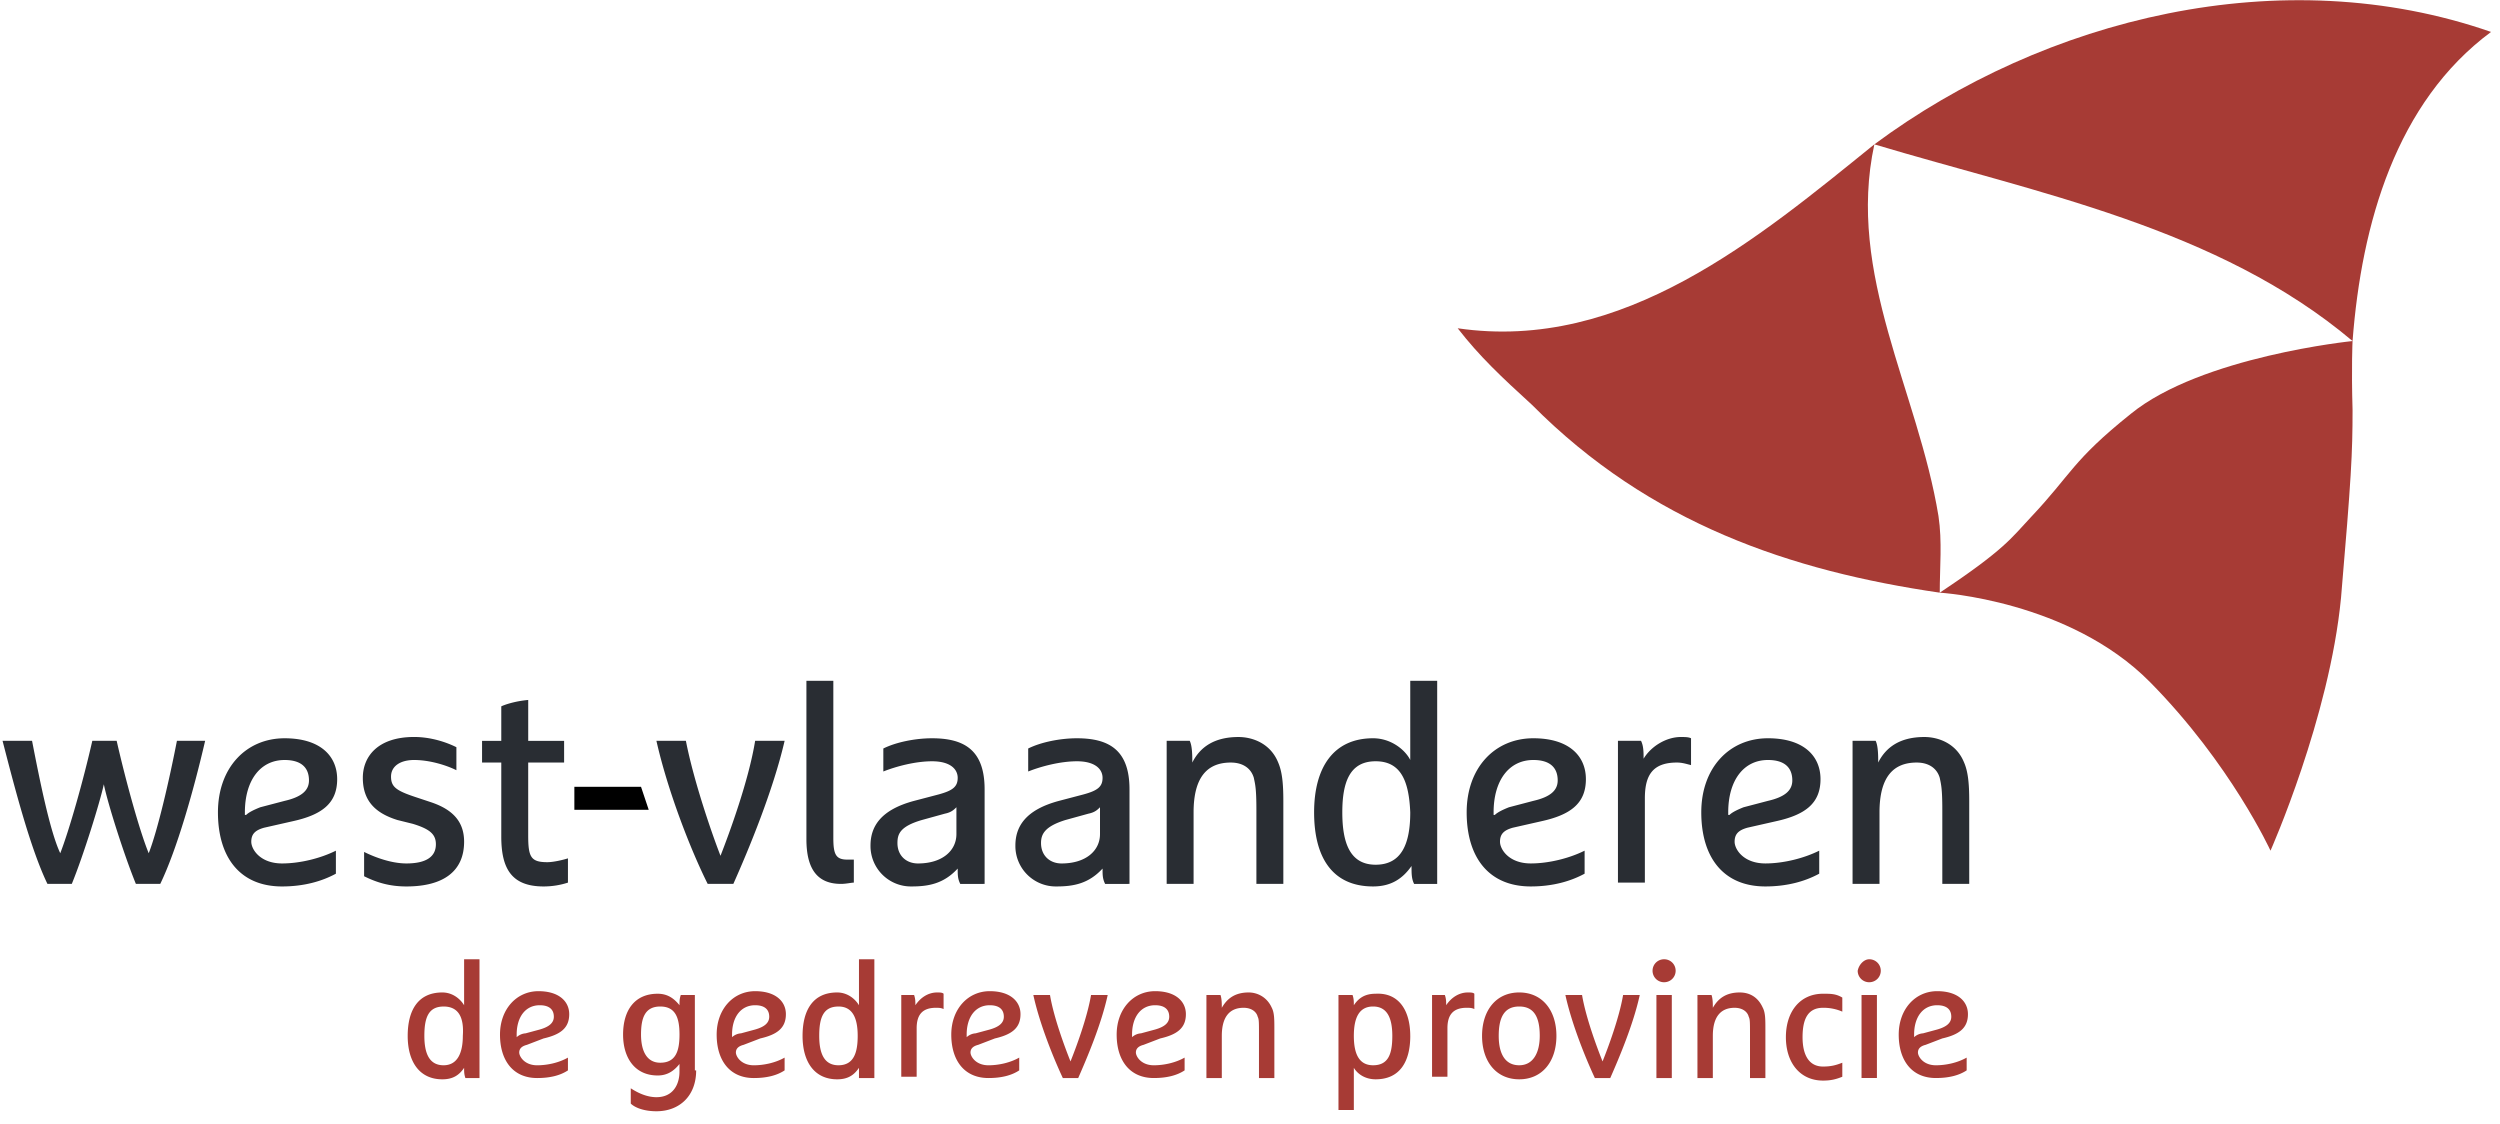 <svg width="129" height="58" xmlns="http://www.w3.org/2000/svg"><g fill="none"><path d="M24.742 55.627h-.728c-.066-.197-.066-.33-.066-.527-.265.395-.596.593-1.125.593-1.19 0-1.786-.923-1.786-2.24 0-1.319.53-2.242 1.786-2.242.53 0 .926.33 1.125.66v-2.373h.794v6.13zm-1.853-3.69c-.794 0-.992.593-.992 1.515 0 .923.265 1.516.992 1.516.728 0 .993-.659.993-1.516.066-.922-.199-1.516-.993-1.516zm4.301 1.977c-.265.066-.398.197-.398.395s.265.66.926.66c.53 0 1.125-.133 1.588-.396v.659c-.397.263-.926.395-1.588.395-1.256 0-1.918-.922-1.918-2.24 0-1.319.86-2.242 1.985-2.242 1.058 0 1.587.528 1.587 1.187 0 .725-.463 1.054-1.323 1.252l-.86.33zm-.53-.396a.757.757 0 0 1 .463-.198l.728-.197c.463-.132.727-.33.727-.66 0-.395-.264-.593-.727-.593-.728 0-1.191.594-1.191 1.516v.132zm9.262 1.714c0 1.318-.86 2.109-2.051 2.109-.662 0-1.125-.198-1.323-.396v-.79c.397.263.86.46 1.323.46.86 0 1.19-.658 1.19-1.317v-.396c-.264.33-.595.593-1.124.593-1.19 0-1.786-.922-1.786-2.109 0-1.252.595-2.109 1.786-2.109.53 0 .86.264 1.125.593 0-.197 0-.33.066-.527h.727v3.889h.067zm-1.853-3.296c-.794 0-.992.594-.992 1.45 0 .791.265 1.45.992 1.45.794 0 .993-.593.993-1.45 0-.856-.199-1.45-.993-1.45zm4.301 1.978c-.265.066-.398.197-.398.395s.265.66.926.66c.53 0 1.125-.133 1.588-.396v.659c-.397.263-.926.395-1.588.395-1.256 0-1.918-.922-1.918-2.24 0-1.319.86-2.242 1.985-2.242 1.058 0 1.587.528 1.587 1.187 0 .725-.463 1.054-1.323 1.252l-.86.33zm-.596-.396a.757.757 0 0 1 .463-.198l.728-.197c.463-.132.727-.33.727-.66 0-.395-.264-.593-.727-.593-.728 0-1.191.594-1.191 1.516v.132zm7.276 2.109h-.727V55.1c-.265.395-.595.593-1.125.593-1.19 0-1.786-.923-1.786-2.24 0-1.319.53-2.242 1.786-2.242.53 0 .927.33 1.125.66v-2.373h.794v6.13h-.066zm-1.785-3.69c-.794 0-.993.593-.993 1.515 0 .923.265 1.516.993 1.516.793 0 .992-.659.992-1.516 0-.922-.265-1.516-.992-1.516zm3.175-.594h.728c.066.198.066.33.066.527.264-.395.661-.659 1.124-.659.133 0 .265 0 .331.066v.791c-.132-.066-.264-.066-.397-.066-.727 0-.992.396-.992 1.055v2.504h-.794v-4.218h-.066zm4.035 2.571c-.264.066-.397.197-.397.395s.265.66.927.66c.529 0 1.124-.133 1.587-.396v.659c-.397.263-.926.395-1.587.395-1.257 0-1.919-.922-1.919-2.24 0-1.319.86-2.242 1.985-2.242 1.058 0 1.587.528 1.587 1.187 0 .725-.463 1.054-1.323 1.252l-.86.33zm-.595-.396a.757.757 0 0 1 .463-.198l.728-.197c.463-.132.727-.33.727-.66 0-.395-.264-.593-.727-.593-.728 0-1.191.594-1.191 1.516v.132zm4.962 2.109c-.464-.988-1.191-2.768-1.522-4.284h.86c.198 1.187.794 2.768 1.058 3.427.265-.659.86-2.24 1.059-3.427h.86c-.33 1.516-1.059 3.23-1.522 4.284h-.793zm4.168-1.713c-.265.066-.398.197-.398.395s.265.66.926.66c.53 0 1.125-.133 1.588-.396v.659c-.397.263-.926.395-1.588.395-1.256 0-1.918-.922-1.918-2.24 0-1.319.86-2.242 1.985-2.242 1.058 0 1.587.528 1.587 1.187 0 .725-.463 1.054-1.323 1.252l-.86.33zm-.596-.396a.757.757 0 0 1 .463-.198l.728-.197c.463-.132.727-.33.727-.66 0-.395-.264-.593-.727-.593-.728 0-1.191.594-1.191 1.516v.132zm7.211-1.516c.132.264.132.593.132 1.12v2.505h-.794v-2.24c0-.66 0-.792-.066-.923-.066-.264-.33-.462-.728-.462-.661 0-1.124.396-1.124 1.45v2.175h-.794v-4.284h.727c.067.198.067.462.067.66.264-.462.661-.792 1.389-.792.397 0 .926.198 1.19.791zm7.145 1.45c0 1.318-.53 2.241-1.787 2.241-.53 0-.926-.263-1.125-.593v2.175h-.793v-5.932h.727c.066.198.066.33.066.527.265-.395.596-.593 1.125-.593 1.19-.066 1.786.857 1.786 2.175zm-2.912 0c0 .923.265 1.516.993 1.516.794 0 .992-.593.992-1.516 0-.922-.265-1.516-.992-1.516-.728 0-.993.594-.993 1.516zm3.97-2.109h.727c.067.198.067.33.067.527.264-.395.661-.659 1.124-.659.132 0 .265 0 .33.066v.791c-.131-.066-.264-.066-.396-.066-.728 0-.992.396-.992 1.055v2.504h-.794v-4.218h-.066zm4.564 4.35c-1.19 0-1.918-.923-1.918-2.24 0-1.319.728-2.242 1.918-2.242 1.191 0 1.919.923 1.919 2.241s-.728 2.241-1.919 2.241zm0-3.757c-.794 0-1.058.594-1.058 1.516 0 .923.33 1.516 1.058 1.516s1.059-.659 1.059-1.516c0-.922-.265-1.516-1.059-1.516zm3.903 3.691c-.463-.988-1.19-2.768-1.521-4.284h.86c.198 1.187.794 2.768 1.058 3.427.265-.659.86-2.24 1.059-3.427h.86c-.331 1.516-1.059 3.23-1.522 4.284h-.794zm3.573-6.129c.33 0 .595.263.595.593 0 .33-.265.593-.595.593a.592.592 0 0 1-.596-.593c0-.33.265-.593.596-.593zm-.397 1.845h.794v4.284h-.794v-4.284zm5.491.659c.132.264.132.593.132 1.12v2.505H90.3v-2.24c0-.66 0-.792-.066-.923-.066-.264-.33-.462-.728-.462-.661 0-1.124.396-1.124 1.45v2.175h-.794v-4.284h.727c.067.198.067.462.067.66.264-.462.661-.792 1.389-.792.463 0 .926.198 1.19.791zm4.101 3.559c-.33.132-.595.198-.992.198-1.191 0-1.919-.923-1.919-2.24 0-1.319.728-2.242 1.919-2.242.397 0 .661 0 .992.198v.725a2.424 2.424 0 0 0-.992-.198c-.794 0-1.059.593-1.059 1.516s.331 1.516 1.059 1.516c.397 0 .661-.066.992-.198v.725zm1.389-6.063c.331 0 .596.263.596.593 0 .33-.265.593-.596.593a.592.592 0 0 1-.595-.593c.066-.33.33-.593.595-.593zm-.397 1.845h.794v4.284h-.794v-4.284zm3.308 2.571c-.265.066-.397.197-.397.395s.265.66.926.66c.53 0 1.125-.133 1.588-.396v.659c-.397.263-.926.395-1.588.395-1.257 0-1.918-.922-1.918-2.24 0-1.319.86-2.242 1.984-2.242 1.059 0 1.588.528 1.588 1.187 0 .725-.463 1.054-1.323 1.252l-.86.33zm-.595-.396a.757.757 0 0 1 .463-.198l.727-.197c.464-.132.728-.33.728-.66 0-.395-.264-.593-.728-.593-.727 0-1.19.594-1.19 1.516v.132z" fill="#A73B35"/><path d="M7.012 45.61c-.595-1.45-1.455-4.153-1.654-5.142-.198.923-1.058 3.691-1.653 5.141H2.448c-.86-1.78-1.654-4.811-2.316-7.382h1.522c.397 2.043.926 4.68 1.455 5.8.463-1.186 1.191-3.757 1.654-5.8H6.02c.463 2.043 1.19 4.68 1.654 5.8.463-1.186 1.058-3.757 1.455-5.8h1.456c-.596 2.57-1.456 5.603-2.316 7.382H7.012zm6.616-2.9c-.463.13-.662.329-.662.724 0 .396.463 1.12 1.588 1.12.926 0 1.984-.263 2.778-.659v1.187c-.727.395-1.654.659-2.778.659-2.183 0-3.308-1.516-3.308-3.823s1.456-3.823 3.44-3.823c1.852 0 2.712.923 2.712 2.11 0 1.252-.793 1.845-2.315 2.175l-1.455.33zm-.926-.66c.132-.132.396-.264.727-.395l1.257-.33c.86-.198 1.257-.527 1.257-1.055 0-.659-.397-1.054-1.257-1.054-1.257 0-2.05 1.054-2.05 2.702v.132h.066zm10.848-3.493v1.186c-.528-.263-1.388-.527-2.182-.527-.728 0-1.191.33-1.191.857 0 .527.265.725 1.257 1.054l.794.264c1.19.395 1.72 1.054 1.72 2.043 0 1.516-1.059 2.307-2.977 2.307-.86 0-1.522-.198-2.183-.527V43.96c.529.264 1.389.594 2.183.594.992 0 1.521-.33 1.521-.99 0-.526-.33-.79-1.19-1.054l-.794-.197c-1.059-.33-1.786-.923-1.786-2.175 0-1.12.793-2.11 2.646-2.11.86 0 1.654.264 2.183.528zm2.316.791h-.992v-1.12h.992v-1.78c.132-.066.662-.264 1.39-.33v2.11h1.852v1.12h-1.853v3.757c0 1.12.133 1.384.993 1.384.33 0 .86-.132 1.058-.198v1.252a4.067 4.067 0 0 1-1.257.198c-1.654 0-2.183-.923-2.183-2.57v-3.823zm10.651 6.262c-.86-1.715-2.05-4.746-2.646-7.383h1.521c.397 2.043 1.323 4.746 1.786 5.932.464-1.186 1.456-3.889 1.787-5.932h1.521c-.595 2.57-1.852 5.603-2.646 7.382h-1.323zm5.028-10.48H43v8.106c0 .857.132 1.12.728 1.12h.33v1.187c-.132 0-.396.066-.661.066-1.19 0-1.786-.725-1.786-2.307V35.13h-.066zm9.195 10.48h-1.19c-.133-.265-.133-.462-.133-.792-.728.791-1.522.923-2.382.923a2.086 2.086 0 0 1-2.117-2.11c0-.988.53-1.845 2.25-2.306l1.257-.33c.727-.197.992-.395.992-.856 0-.462-.397-.857-1.323-.857-.86 0-1.852.263-2.514.527v-1.186c.662-.33 1.654-.528 2.514-.528 1.72 0 2.712.66 2.712 2.637v4.877h-.066zm-1.39-3.955c-.132.131-.264.263-.595.33l-1.19.329c-1.125.33-1.257.725-1.257 1.186 0 .66.463 1.055 1.058 1.055 1.257 0 1.985-.66 1.985-1.516v-1.384zm8.865 3.955h-1.19c-.133-.265-.133-.462-.133-.792-.727.791-1.521.923-2.381.923a2.086 2.086 0 0 1-2.117-2.11c0-.988.53-1.845 2.25-2.306l1.256-.33c.728-.197.992-.395.992-.856 0-.462-.397-.857-1.323-.857-.86 0-1.852.263-2.514.527v-1.186c.662-.33 1.654-.528 2.514-.528 1.72 0 2.713.66 2.713 2.637v4.877h-.067zm-1.455-3.955c-.132.131-.265.263-.595.33l-1.191.329c-1.059.33-1.257.725-1.257 1.186 0 .66.463 1.055 1.058 1.055 1.257 0 1.985-.66 1.985-1.516v-1.384zm9.195-2.307c.199.461.265 1.054.265 1.977v4.284h-1.39v-3.823c0-1.12-.065-1.318-.132-1.647-.132-.462-.529-.791-1.19-.791-1.191 0-1.919.725-1.919 2.57v3.691H60.2v-7.382h1.19c.133.264.133.791.133 1.12.397-.79 1.125-1.317 2.382-1.317.727 0 1.653.33 2.05 1.318zm8.203 6.262h-1.19c-.133-.265-.133-.528-.133-.924-.463.66-1.058 1.055-1.984 1.055-2.117 0-3.043-1.516-3.043-3.823s.992-3.823 3.043-3.823c.926 0 1.654.594 1.918 1.12V35.13h1.39v10.48zm-3.175-6.328c-1.323 0-1.72 1.054-1.72 2.636s.397 2.702 1.72 2.702 1.786-1.054 1.786-2.702c-.066-1.582-.463-2.636-1.786-2.636zm7.079 3.428c-.464.13-.662.329-.662.724 0 .396.463 1.12 1.588 1.12.926 0 1.984-.263 2.778-.659v1.187c-.728.395-1.654.659-2.778.659-2.183 0-3.308-1.516-3.308-3.823s1.455-3.823 3.44-3.823c1.852 0 2.712.923 2.712 2.11 0 1.252-.794 1.845-2.315 2.175l-1.455.33zm-.927-.66c.133-.132.397-.264.728-.395l1.257-.33c.86-.198 1.257-.527 1.257-1.055 0-.659-.397-1.054-1.257-1.054-1.257 0-2.05 1.054-2.05 2.702v.132h.065zm6.351-3.823h1.19c.133.264.133.593.133.923.397-.66 1.191-1.12 1.919-1.12.198 0 .397 0 .529.065v1.385c-.265-.066-.463-.132-.728-.132-1.257 0-1.654.659-1.654 1.845v4.35h-1.389v-7.316zm6.682 4.483c-.463.13-.662.329-.662.724 0 .396.463 1.12 1.588 1.12.926 0 1.984-.263 2.778-.659v1.187c-.727.395-1.654.659-2.778.659-2.183 0-3.308-1.516-3.308-3.823s1.456-3.823 3.44-3.823c1.852 0 2.712.923 2.712 2.11 0 1.252-.793 1.845-2.315 2.175l-1.455.33zm-.926-.66c.132-.132.396-.264.727-.395l1.257-.33c.86-.198 1.257-.527 1.257-1.055 0-.659-.397-1.054-1.257-1.054-1.257 0-2.05 1.054-2.05 2.702v.132h.066zm12.106-2.702c.198.461.264 1.054.264 1.977v4.284h-1.389v-3.823c0-1.12-.066-1.318-.132-1.647-.133-.462-.53-.791-1.191-.791-1.19 0-1.918.725-1.918 2.57v3.691h-1.39v-7.382h1.191c.132.264.132.791.132 1.12.397-.79 1.125-1.317 2.382-1.317.728 0 1.654.33 2.05 1.318z" fill="#292D33"/><path d="M33.077 40.6h-3.44v1.186h3.837l-.397-1.186z" fill="#000"/><path d="M75.217 16.939c8.534 1.252 15.546-4.68 21.5-9.491-1.455 6.722 2.25 12.72 3.308 19.18.198 1.317.066 2.636.066 3.954-7.674-1.12-14.951-3.56-21.037-9.689-1.588-1.45-2.712-2.504-3.837-3.954zm21.5-9.491c8.798-6.525 21.037-9.557 31.82-5.8-4.895 3.625-6.682 9.886-7.145 15.95-6.946-5.866-16.34-7.646-24.675-10.15z" fill="#A73B35"/><path d="M121.392 17.598s-7.806.79-11.444 3.757c-3.043 2.438-3.043 3.097-5.16 5.338-.993 1.055-1.323 1.648-4.697 3.889 0 0 6.681.395 10.849 4.613 4.168 4.219 6.218 8.7 6.218 8.7s3.044-6.854 3.639-13.05c.53-6.195.595-7.447.595-9.688-.066-2.241 0-3.56 0-3.56z" fill="#A73B35"/></g></svg>